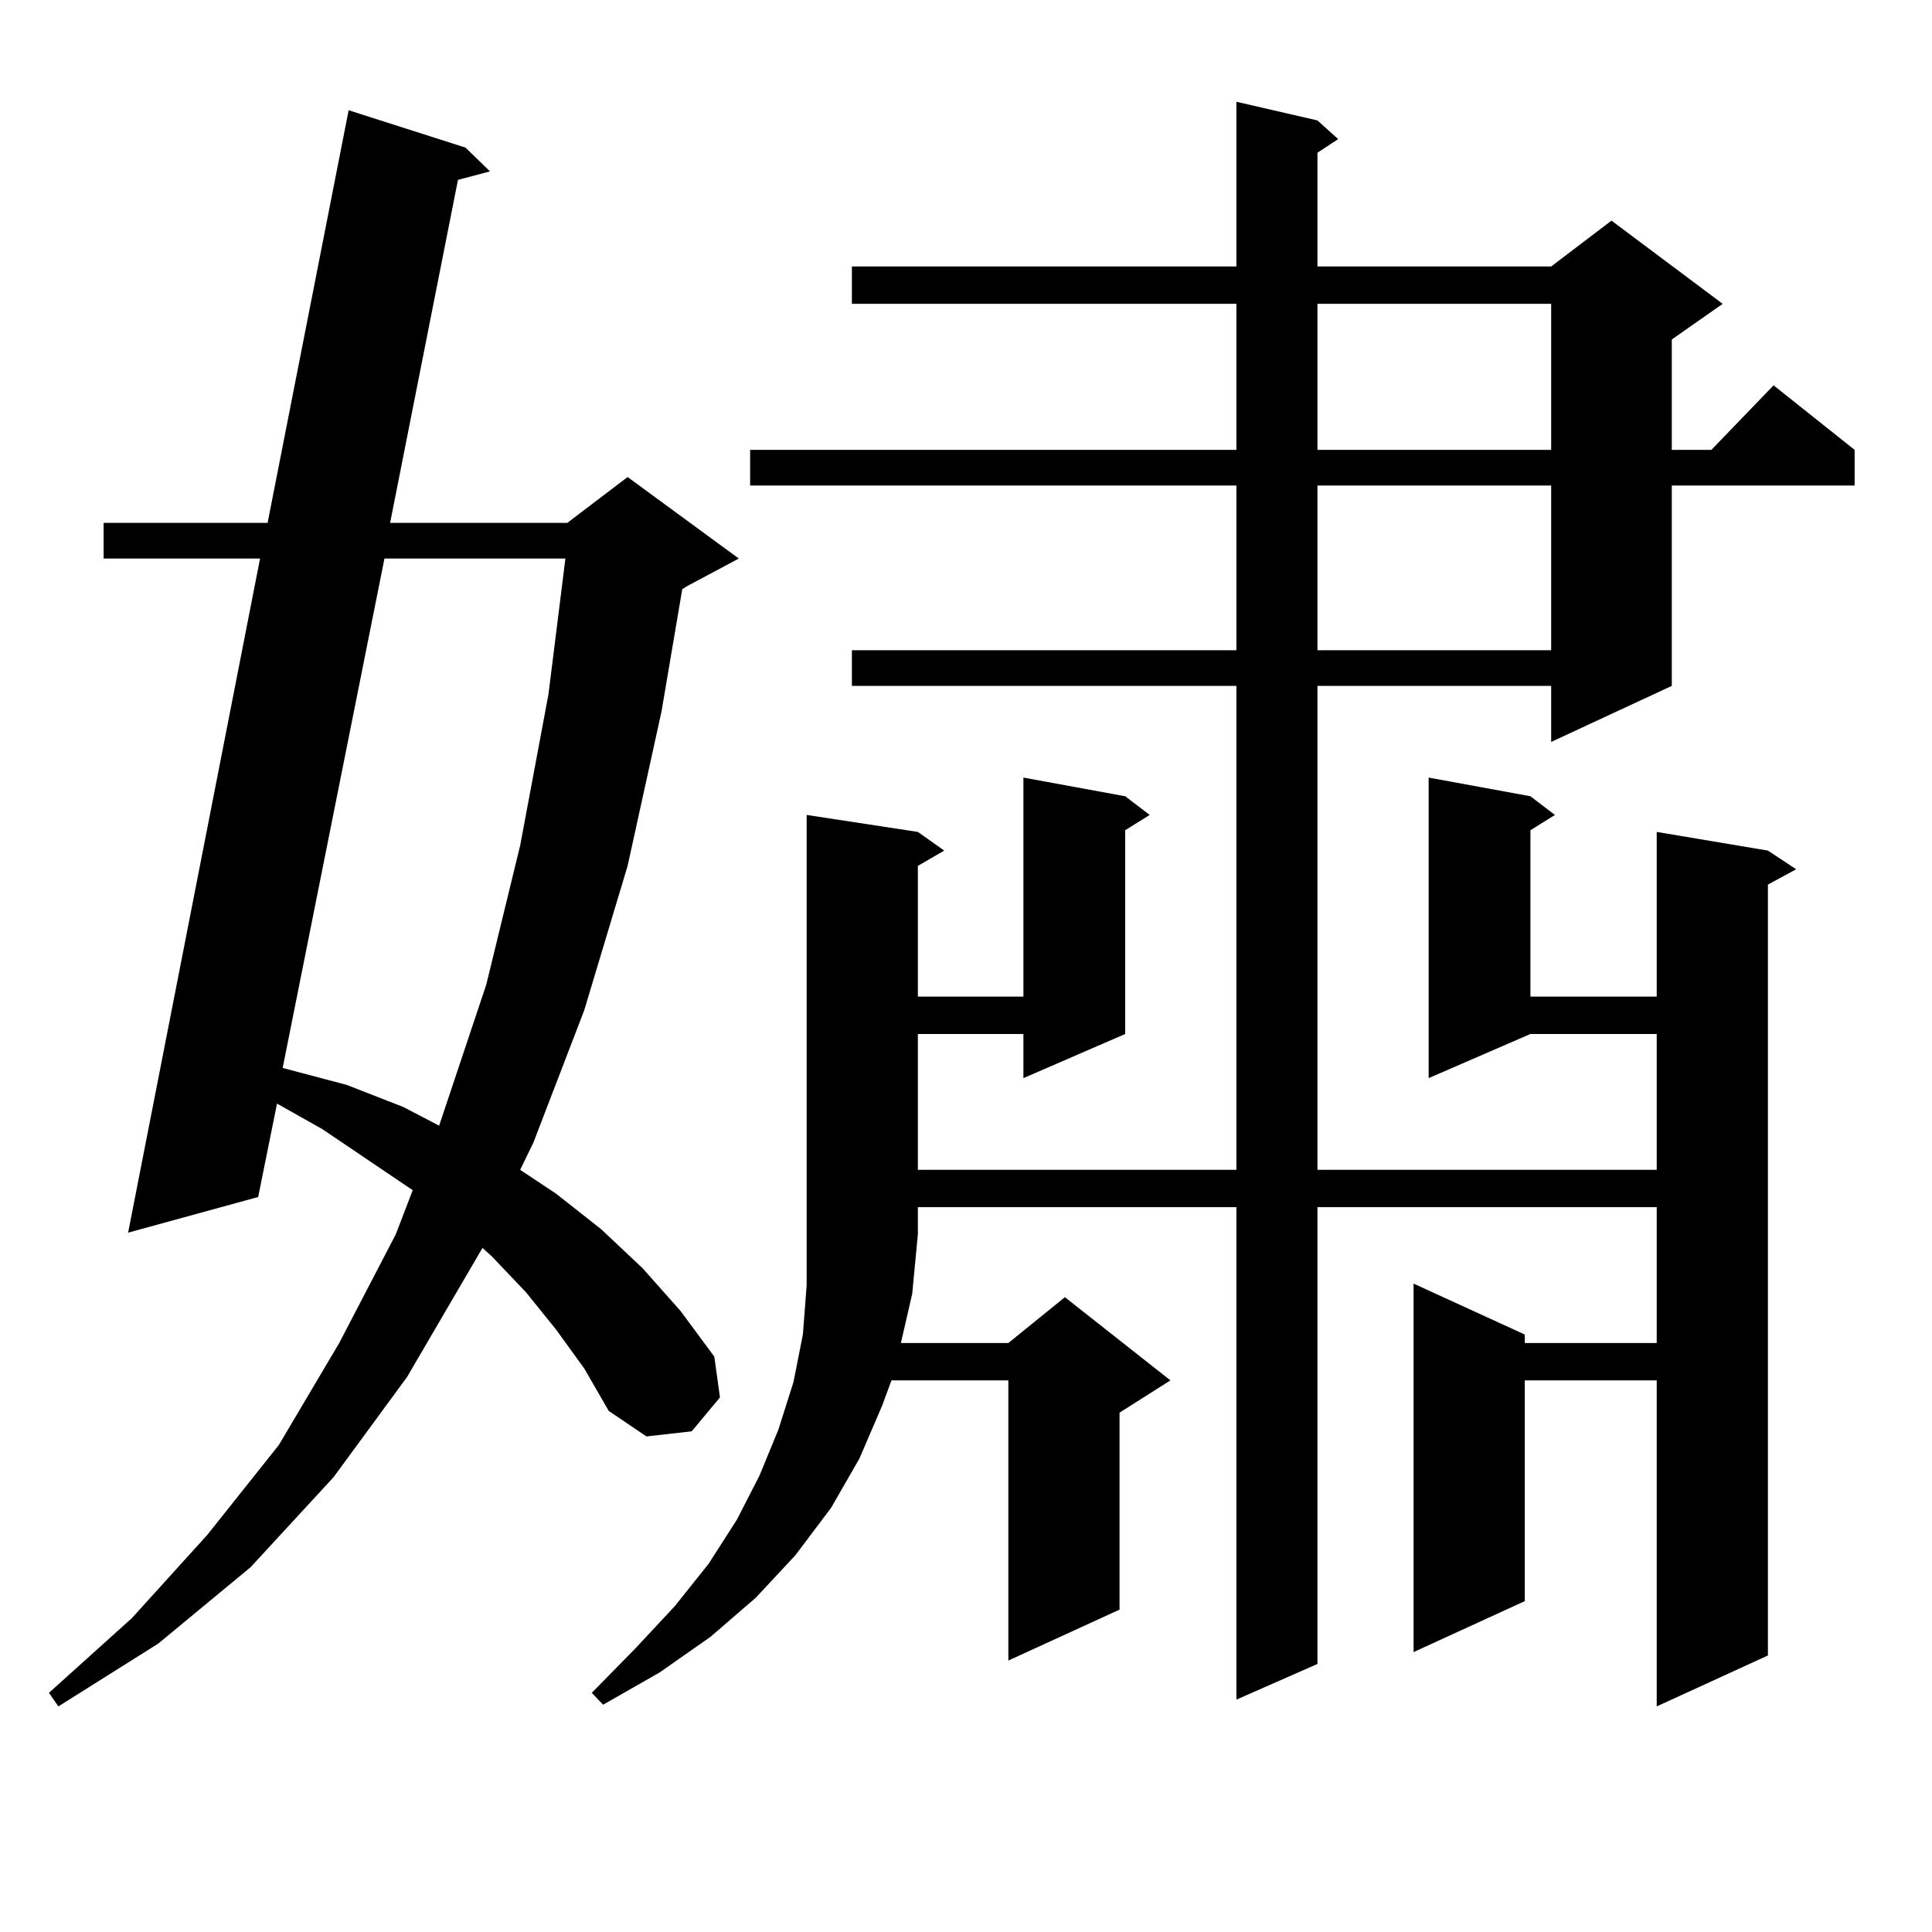 <?xml version="1.0" encoding="utf-8"?>
<!-- Generator: Adobe Illustrator 16.0.0, SVG Export Plug-In . SVG Version: 6.00 Build 0)  -->
<!DOCTYPE svg PUBLIC "-//W3C//DTD SVG 1.1//EN" "http://www.w3.org/Graphics/SVG/1.1/DTD/svg11.dtd">
<svg version="1.1" id="图层_1" xmlns="http://www.w3.org/2000/svg" xmlns:xlink="http://www.w3.org/1999/xlink" x="0px" y="0px"
	 width="1000px" height="1000px" viewBox="0 0 1000 1000" enable-background="new 0 0 1000 1000" xml:space="preserve">
<path d="M287.773,688.117l-15.609-19.336l-17.561-18.457l-4.878-4.395l-39.023,66.797l-38.048,51.855l-42.926,46.582l-47.804,39.551
	l-51.706,32.52l-4.878-7.031l42.926-38.672l39.023-43.066l37.072-46.582l31.219-52.734l29.268-56.25l8.78-22.852l-46.828-31.641
	l-23.414-13.184l-9.756,48.34L66.316,638.02l68.291-348.926H53.633v-18.457h84.876l41.95-213.574l60.486,19.336l12.683,12.305
	l-16.585,4.395l-35.121,177.539h91.705l31.219-23.73l57.56,42.188l-26.341,14.063l-2.927,1.758l-10.731,63.281l-17.561,79.98
	l-22.438,74.707l-26.341,68.555l-6.829,14.063l18.536,12.305l23.414,18.457l21.463,20.215l19.512,21.973l17.561,23.73l2.927,21.094
	l-14.634,17.578l-23.414,2.637l-19.512-13.184l-12.683-21.973L287.773,688.117z M198.996,289.094l-52.682,263.672l33.17,8.789
	l29.268,11.426l18.536,9.668l24.389-72.949l17.561-72.07l14.634-78.223l8.78-70.313H198.996z M475.086,430.598l13.658,9.668
	l-13.658,7.91v67.676h54.633V402.473l52.682,9.668l12.683,9.668l-12.683,7.91v105.469l-52.682,22.852v-22.852h-54.633V605.5H639.96
	V355.012H440.94v-18.457h199.02v-85.254H388.259v-18.457H639.96v-75.586H440.94v-19.336h199.02V52.668l41.95,9.668l10.731,9.668
	l-10.731,7.031v58.887h120.973l31.219-23.73l57.56,43.066l-26.341,18.457v57.129h20.487l32.194-33.398l41.95,33.398v18.457H865.32
	v103.711l-62.438,29.004v-29.004H681.91V605.5h175.605v-70.313h-65.364l-52.682,22.852V402.473l52.682,9.668l12.683,9.668
	l-12.683,7.91v86.133h65.364v-85.254l57.56,9.668l14.634,9.668l-14.634,7.91v399.023l-57.56,26.367v-168.75h-68.291v114.258
	l-57.56,26.367V664.387l57.56,26.367v4.395h68.291v-70.313H681.91v236.426l-41.95,18.457V624.836H475.086v14.063l-2.927,30.762
	l-5.854,25.488h55.608l29.268-23.73l54.633,43.066l-26.341,16.699v101.953l-57.56,26.367v-145.02h-60.486l-4.878,13.184
	l-11.707,27.246l-14.634,25.488l-18.536,24.609l-20.487,21.973l-23.414,20.215l-26.341,18.457l-29.268,16.699l-5.854-6.152
	l22.438-22.852l20.487-21.973l17.561-21.973l14.634-22.852l11.707-22.852l9.756-23.73l7.805-24.609l4.878-24.609l1.951-25.488
	V421.809L475.086,430.598z M681.91,157.258v75.586h120.973v-75.586H681.91z M681.91,251.301v85.254h120.973v-85.254H681.91z"/>
</svg>
